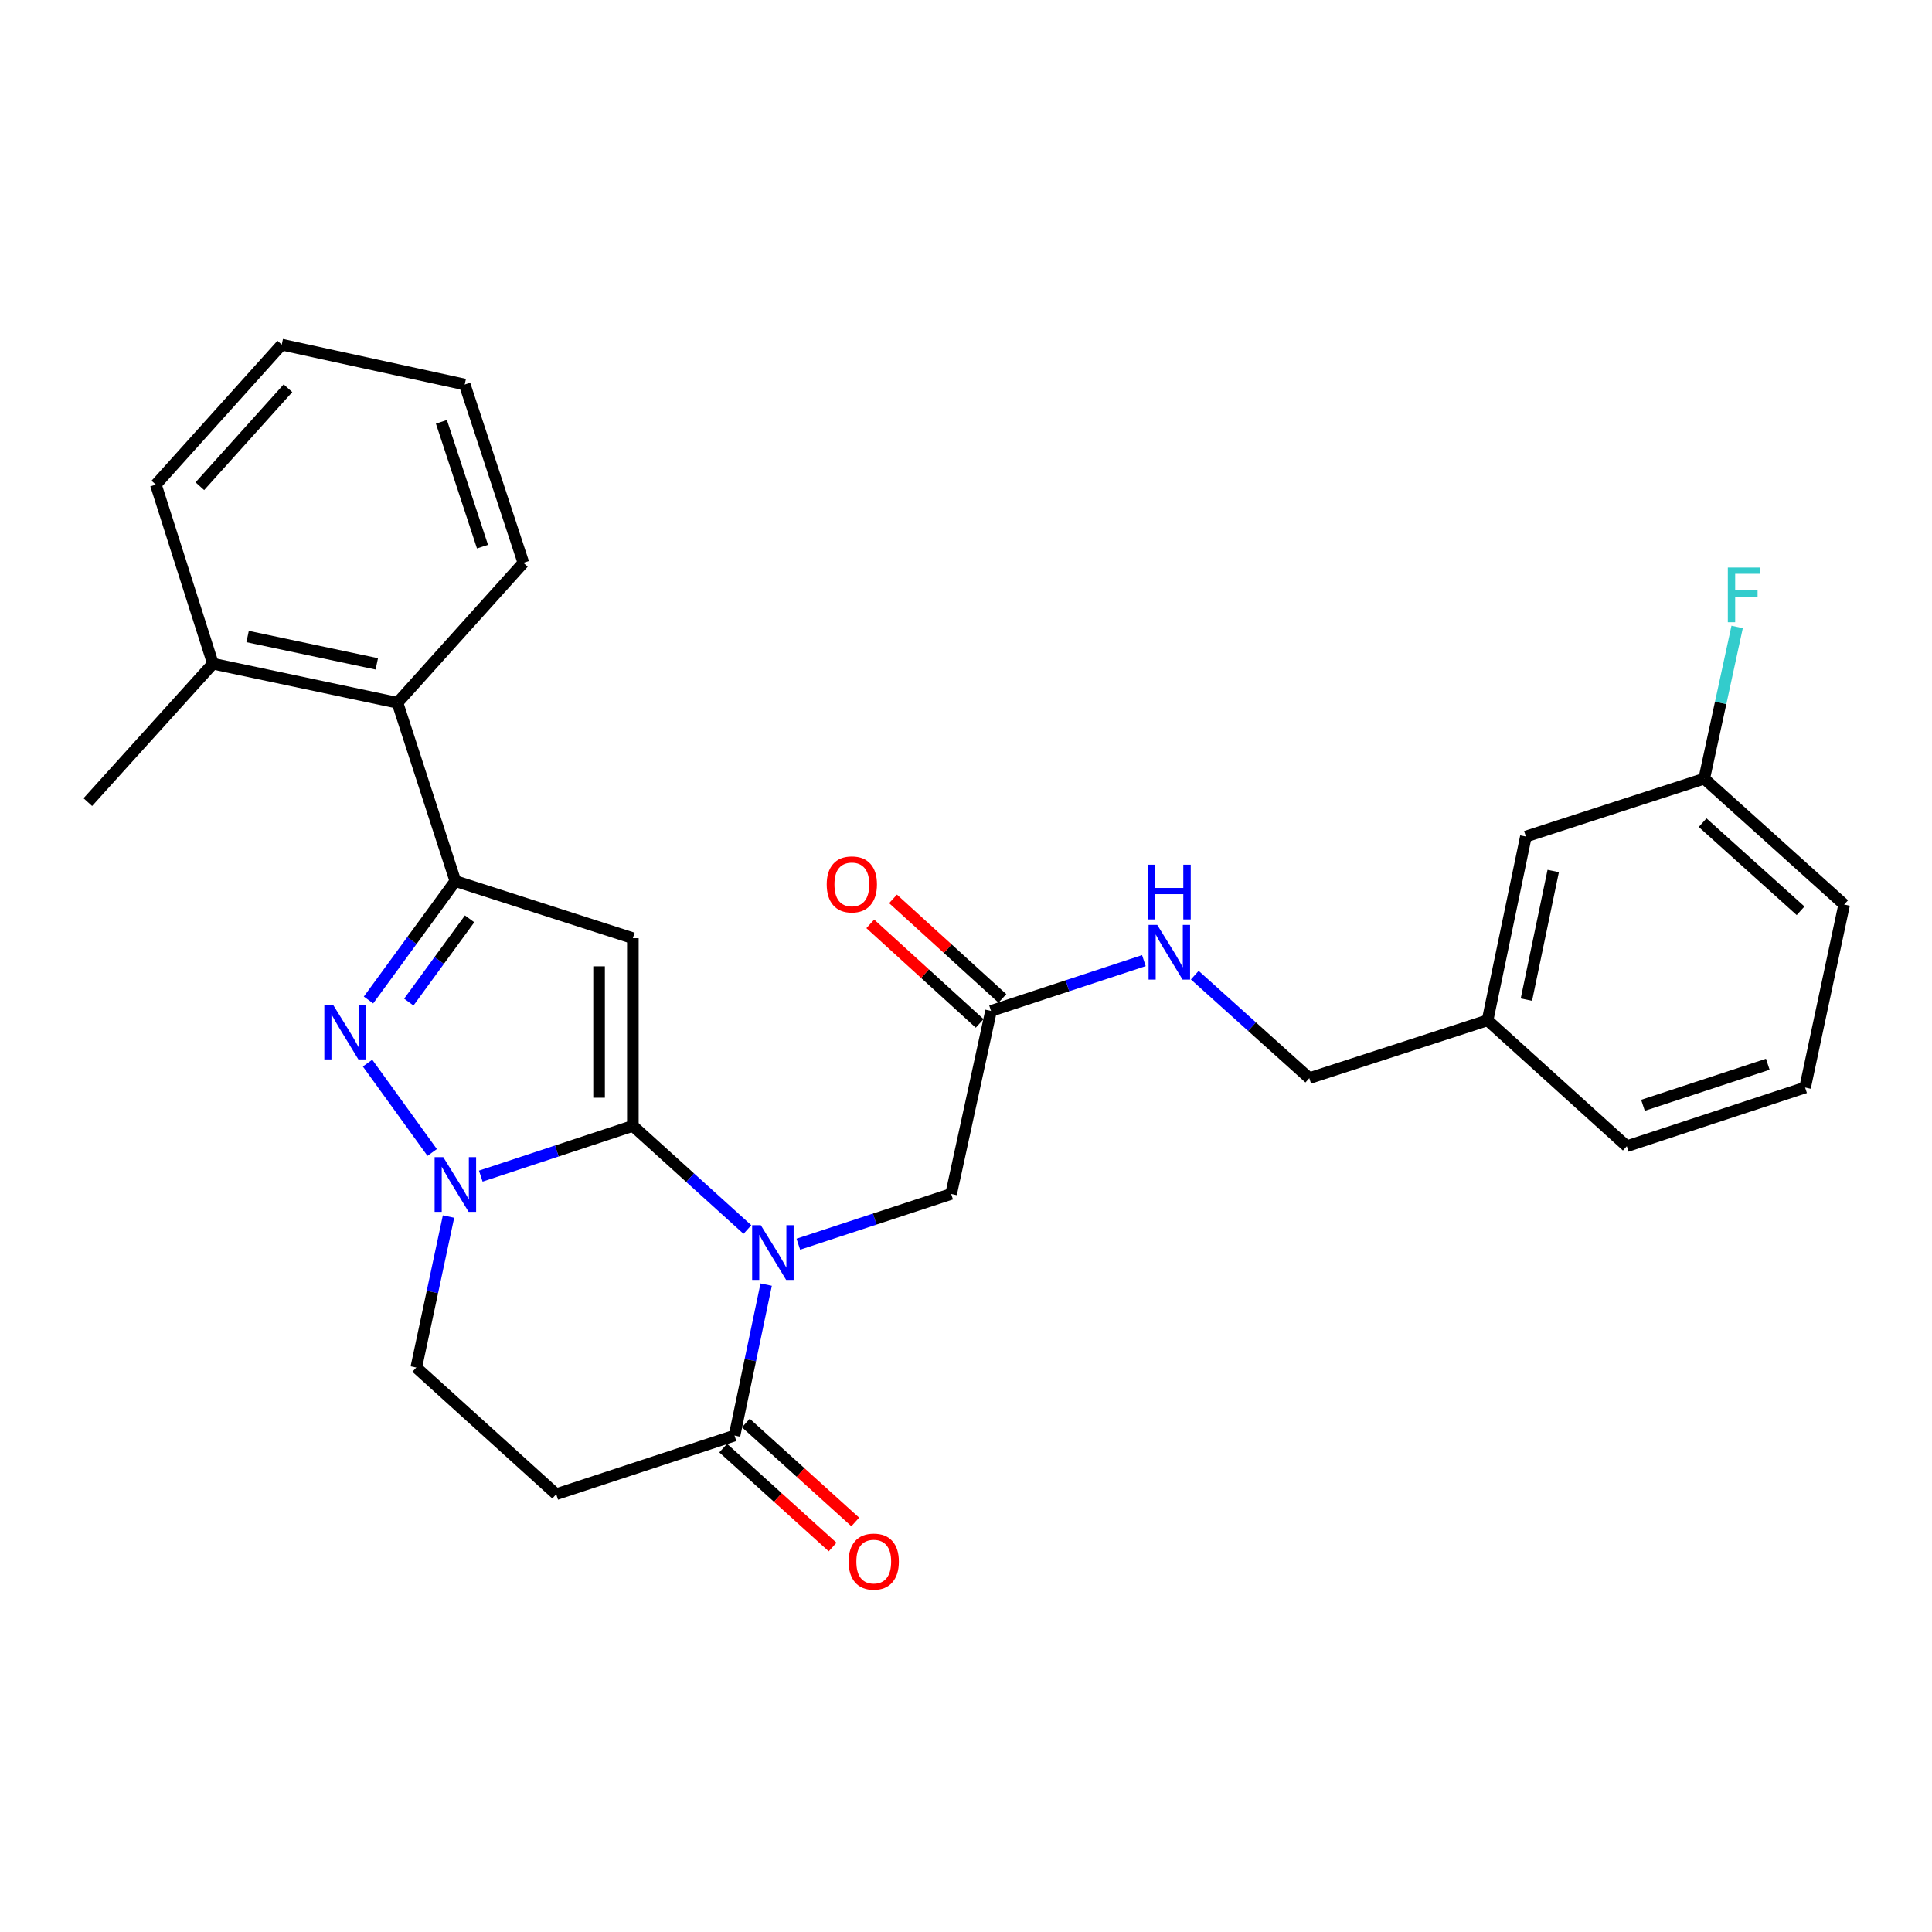 <?xml version='1.0' encoding='iso-8859-1'?>
<svg version='1.1' baseProfile='full'
              xmlns='http://www.w3.org/2000/svg'
                      xmlns:rdkit='http://www.rdkit.org/xml'
                      xmlns:xlink='http://www.w3.org/1999/xlink'
                  xml:space='preserve'
width='1000px' height='1000px' viewBox='0 0 1000 1000'>
<!-- END OF HEADER -->
<rect style='opacity:1.0;fill:#FFFFFF;stroke:none' width='1000' height='1000' x='0' y='0'> </rect>
<path class='bond-0' d='M 327.567,582.752 L 357.215,609.574' style='fill:none;fill-rule:evenodd;stroke:#000000;stroke-width:6px;stroke-linecap:butt;stroke-linejoin:miter;stroke-opacity:1' />
<path class='bond-0' d='M 357.215,609.574 L 386.862,636.396' style='fill:none;fill-rule:evenodd;stroke:#0000FF;stroke-width:6px;stroke-linecap:butt;stroke-linejoin:miter;stroke-opacity:1' />
<path class='bond-1' d='M 327.567,582.752 L 327.567,485.606' style='fill:none;fill-rule:evenodd;stroke:#000000;stroke-width:6px;stroke-linecap:butt;stroke-linejoin:miter;stroke-opacity:1' />
<path class='bond-1' d='M 310.079,568.18 L 310.079,500.178' style='fill:none;fill-rule:evenodd;stroke:#000000;stroke-width:6px;stroke-linecap:butt;stroke-linejoin:miter;stroke-opacity:1' />
<path class='bond-2' d='M 327.567,582.752 L 288.211,595.755' style='fill:none;fill-rule:evenodd;stroke:#000000;stroke-width:6px;stroke-linecap:butt;stroke-linejoin:miter;stroke-opacity:1' />
<path class='bond-2' d='M 288.211,595.755 L 248.855,608.757' style='fill:none;fill-rule:evenodd;stroke:#0000FF;stroke-width:6px;stroke-linecap:butt;stroke-linejoin:miter;stroke-opacity:1' />
<path class='bond-5' d='M 396.57,664.903 L 388.378,703.972' style='fill:none;fill-rule:evenodd;stroke:#0000FF;stroke-width:6px;stroke-linecap:butt;stroke-linejoin:miter;stroke-opacity:1' />
<path class='bond-5' d='M 388.378,703.972 L 380.187,743.041' style='fill:none;fill-rule:evenodd;stroke:#000000;stroke-width:6px;stroke-linecap:butt;stroke-linejoin:miter;stroke-opacity:1' />
<path class='bond-8' d='M 413.214,643.993 L 452.764,630.987' style='fill:none;fill-rule:evenodd;stroke:#0000FF;stroke-width:6px;stroke-linecap:butt;stroke-linejoin:miter;stroke-opacity:1' />
<path class='bond-8' d='M 452.764,630.987 L 492.315,617.981' style='fill:none;fill-rule:evenodd;stroke:#000000;stroke-width:6px;stroke-linecap:butt;stroke-linejoin:miter;stroke-opacity:1' />
<path class='bond-4' d='M 327.567,485.606 L 235.696,456.051' style='fill:none;fill-rule:evenodd;stroke:#000000;stroke-width:6px;stroke-linecap:butt;stroke-linejoin:miter;stroke-opacity:1' />
<path class='bond-3' d='M 223.695,596.509 L 190.248,550.257' style='fill:none;fill-rule:evenodd;stroke:#0000FF;stroke-width:6px;stroke-linecap:butt;stroke-linejoin:miter;stroke-opacity:1' />
<path class='bond-9' d='M 232.153,629.685 L 223.806,668.753' style='fill:none;fill-rule:evenodd;stroke:#0000FF;stroke-width:6px;stroke-linecap:butt;stroke-linejoin:miter;stroke-opacity:1' />
<path class='bond-9' d='M 223.806,668.753 L 215.459,707.822' style='fill:none;fill-rule:evenodd;stroke:#000000;stroke-width:6px;stroke-linecap:butt;stroke-linejoin:miter;stroke-opacity:1' />
<path class='bond-28' d='M 190.73,517.595 L 213.213,486.823' style='fill:none;fill-rule:evenodd;stroke:#0000FF;stroke-width:6px;stroke-linecap:butt;stroke-linejoin:miter;stroke-opacity:1' />
<path class='bond-28' d='M 213.213,486.823 L 235.696,456.051' style='fill:none;fill-rule:evenodd;stroke:#000000;stroke-width:6px;stroke-linecap:butt;stroke-linejoin:miter;stroke-opacity:1' />
<path class='bond-28' d='M 211.596,518.681 L 227.334,497.14' style='fill:none;fill-rule:evenodd;stroke:#0000FF;stroke-width:6px;stroke-linecap:butt;stroke-linejoin:miter;stroke-opacity:1' />
<path class='bond-28' d='M 227.334,497.14 L 243.072,475.6' style='fill:none;fill-rule:evenodd;stroke:#000000;stroke-width:6px;stroke-linecap:butt;stroke-linejoin:miter;stroke-opacity:1' />
<path class='bond-7' d='M 235.696,456.051 L 205.733,363.762' style='fill:none;fill-rule:evenodd;stroke:#000000;stroke-width:6px;stroke-linecap:butt;stroke-linejoin:miter;stroke-opacity:1' />
<path class='bond-12' d='M 374.323,749.527 L 402.639,775.128' style='fill:none;fill-rule:evenodd;stroke:#000000;stroke-width:6px;stroke-linecap:butt;stroke-linejoin:miter;stroke-opacity:1' />
<path class='bond-12' d='M 402.639,775.128 L 430.955,800.73' style='fill:none;fill-rule:evenodd;stroke:#FF0000;stroke-width:6px;stroke-linecap:butt;stroke-linejoin:miter;stroke-opacity:1' />
<path class='bond-12' d='M 386.051,736.555 L 414.367,762.156' style='fill:none;fill-rule:evenodd;stroke:#000000;stroke-width:6px;stroke-linecap:butt;stroke-linejoin:miter;stroke-opacity:1' />
<path class='bond-12' d='M 414.367,762.156 L 442.683,787.758' style='fill:none;fill-rule:evenodd;stroke:#FF0000;stroke-width:6px;stroke-linecap:butt;stroke-linejoin:miter;stroke-opacity:1' />
<path class='bond-29' d='M 380.187,743.041 L 287.898,773.392' style='fill:none;fill-rule:evenodd;stroke:#000000;stroke-width:6px;stroke-linecap:butt;stroke-linejoin:miter;stroke-opacity:1' />
<path class='bond-6' d='M 287.898,773.392 L 215.459,707.822' style='fill:none;fill-rule:evenodd;stroke:#000000;stroke-width:6px;stroke-linecap:butt;stroke-linejoin:miter;stroke-opacity:1' />
<path class='bond-14' d='M 205.733,363.762 L 110.209,343.534' style='fill:none;fill-rule:evenodd;stroke:#000000;stroke-width:6px;stroke-linecap:butt;stroke-linejoin:miter;stroke-opacity:1' />
<path class='bond-14' d='M 195.027,343.619 L 128.161,329.46' style='fill:none;fill-rule:evenodd;stroke:#000000;stroke-width:6px;stroke-linecap:butt;stroke-linejoin:miter;stroke-opacity:1' />
<path class='bond-20' d='M 205.733,363.762 L 270.906,291.313' style='fill:none;fill-rule:evenodd;stroke:#000000;stroke-width:6px;stroke-linecap:butt;stroke-linejoin:miter;stroke-opacity:1' />
<path class='bond-10' d='M 492.315,617.981 L 512.951,523.244' style='fill:none;fill-rule:evenodd;stroke:#000000;stroke-width:6px;stroke-linecap:butt;stroke-linejoin:miter;stroke-opacity:1' />
<path class='bond-11' d='M 512.951,523.244 L 552.511,510.23' style='fill:none;fill-rule:evenodd;stroke:#000000;stroke-width:6px;stroke-linecap:butt;stroke-linejoin:miter;stroke-opacity:1' />
<path class='bond-11' d='M 552.511,510.23 L 592.071,497.215' style='fill:none;fill-rule:evenodd;stroke:#0000FF;stroke-width:6px;stroke-linecap:butt;stroke-linejoin:miter;stroke-opacity:1' />
<path class='bond-13' d='M 518.836,516.777 L 490.533,491.02' style='fill:none;fill-rule:evenodd;stroke:#000000;stroke-width:6px;stroke-linecap:butt;stroke-linejoin:miter;stroke-opacity:1' />
<path class='bond-13' d='M 490.533,491.02 L 462.23,465.263' style='fill:none;fill-rule:evenodd;stroke:#FF0000;stroke-width:6px;stroke-linecap:butt;stroke-linejoin:miter;stroke-opacity:1' />
<path class='bond-13' d='M 507.066,529.711 L 478.763,503.954' style='fill:none;fill-rule:evenodd;stroke:#000000;stroke-width:6px;stroke-linecap:butt;stroke-linejoin:miter;stroke-opacity:1' />
<path class='bond-13' d='M 478.763,503.954 L 450.459,478.197' style='fill:none;fill-rule:evenodd;stroke:#FF0000;stroke-width:6px;stroke-linecap:butt;stroke-linejoin:miter;stroke-opacity:1' />
<path class='bond-15' d='M 618.416,504.734 L 648.052,531.39' style='fill:none;fill-rule:evenodd;stroke:#0000FF;stroke-width:6px;stroke-linecap:butt;stroke-linejoin:miter;stroke-opacity:1' />
<path class='bond-15' d='M 648.052,531.39 L 677.689,558.046' style='fill:none;fill-rule:evenodd;stroke:#000000;stroke-width:6px;stroke-linecap:butt;stroke-linejoin:miter;stroke-opacity:1' />
<path class='bond-22' d='M 110.209,343.534 L 45.455,415.177' style='fill:none;fill-rule:evenodd;stroke:#000000;stroke-width:6px;stroke-linecap:butt;stroke-linejoin:miter;stroke-opacity:1' />
<path class='bond-23' d='M 110.209,343.534 L 80.664,250.838' style='fill:none;fill-rule:evenodd;stroke:#000000;stroke-width:6px;stroke-linecap:butt;stroke-linejoin:miter;stroke-opacity:1' />
<path class='bond-18' d='M 677.689,558.046 L 769.968,528.102' style='fill:none;fill-rule:evenodd;stroke:#000000;stroke-width:6px;stroke-linecap:butt;stroke-linejoin:miter;stroke-opacity:1' />
<path class='bond-16' d='M 789.798,432.996 L 769.968,528.102' style='fill:none;fill-rule:evenodd;stroke:#000000;stroke-width:6px;stroke-linecap:butt;stroke-linejoin:miter;stroke-opacity:1' />
<path class='bond-16' d='M 803.943,450.831 L 790.062,517.406' style='fill:none;fill-rule:evenodd;stroke:#000000;stroke-width:6px;stroke-linecap:butt;stroke-linejoin:miter;stroke-opacity:1' />
<path class='bond-17' d='M 789.798,432.996 L 882.106,403.033' style='fill:none;fill-rule:evenodd;stroke:#000000;stroke-width:6px;stroke-linecap:butt;stroke-linejoin:miter;stroke-opacity:1' />
<path class='bond-19' d='M 882.106,403.033 L 890.624,363.767' style='fill:none;fill-rule:evenodd;stroke:#000000;stroke-width:6px;stroke-linecap:butt;stroke-linejoin:miter;stroke-opacity:1' />
<path class='bond-19' d='M 890.624,363.767 L 899.142,324.501' style='fill:none;fill-rule:evenodd;stroke:#33CCCC;stroke-width:6px;stroke-linecap:butt;stroke-linejoin:miter;stroke-opacity:1' />
<path class='bond-31' d='M 882.106,403.033 L 954.545,468.195' style='fill:none;fill-rule:evenodd;stroke:#000000;stroke-width:6px;stroke-linecap:butt;stroke-linejoin:miter;stroke-opacity:1' />
<path class='bond-31' d='M 881.276,425.809 L 931.984,471.423' style='fill:none;fill-rule:evenodd;stroke:#000000;stroke-width:6px;stroke-linecap:butt;stroke-linejoin:miter;stroke-opacity:1' />
<path class='bond-25' d='M 769.968,528.102 L 842.029,593.274' style='fill:none;fill-rule:evenodd;stroke:#000000;stroke-width:6px;stroke-linecap:butt;stroke-linejoin:miter;stroke-opacity:1' />
<path class='bond-26' d='M 270.906,291.313 L 240.535,199.024' style='fill:none;fill-rule:evenodd;stroke:#000000;stroke-width:6px;stroke-linecap:butt;stroke-linejoin:miter;stroke-opacity:1' />
<path class='bond-26' d='M 249.738,282.936 L 228.478,218.334' style='fill:none;fill-rule:evenodd;stroke:#000000;stroke-width:6px;stroke-linecap:butt;stroke-linejoin:miter;stroke-opacity:1' />
<path class='bond-21' d='M 934.318,562.903 L 842.029,593.274' style='fill:none;fill-rule:evenodd;stroke:#000000;stroke-width:6px;stroke-linecap:butt;stroke-linejoin:miter;stroke-opacity:1' />
<path class='bond-21' d='M 915.008,550.847 L 850.405,572.107' style='fill:none;fill-rule:evenodd;stroke:#000000;stroke-width:6px;stroke-linecap:butt;stroke-linejoin:miter;stroke-opacity:1' />
<path class='bond-24' d='M 934.318,562.903 L 954.545,468.195' style='fill:none;fill-rule:evenodd;stroke:#000000;stroke-width:6px;stroke-linecap:butt;stroke-linejoin:miter;stroke-opacity:1' />
<path class='bond-30' d='M 80.664,250.838 L 145.827,178.388' style='fill:none;fill-rule:evenodd;stroke:#000000;stroke-width:6px;stroke-linecap:butt;stroke-linejoin:miter;stroke-opacity:1' />
<path class='bond-30' d='M 103.441,251.665 L 149.055,200.95' style='fill:none;fill-rule:evenodd;stroke:#000000;stroke-width:6px;stroke-linecap:butt;stroke-linejoin:miter;stroke-opacity:1' />
<path class='bond-27' d='M 240.535,199.024 L 145.827,178.388' style='fill:none;fill-rule:evenodd;stroke:#000000;stroke-width:6px;stroke-linecap:butt;stroke-linejoin:miter;stroke-opacity:1' />
<path  class='atom-1' d='M 393.786 634.163
L 403.066 649.163
Q 403.986 650.643, 405.466 653.323
Q 406.946 656.003, 407.026 656.163
L 407.026 634.163
L 410.786 634.163
L 410.786 662.483
L 406.906 662.483
L 396.946 646.083
Q 395.786 644.163, 394.546 641.963
Q 393.346 639.763, 392.986 639.083
L 392.986 662.483
L 389.306 662.483
L 389.306 634.163
L 393.786 634.163
' fill='#0000FF'/>
<path  class='atom-3' d='M 229.436 598.944
L 238.716 613.944
Q 239.636 615.424, 241.116 618.104
Q 242.596 620.784, 242.676 620.944
L 242.676 598.944
L 246.436 598.944
L 246.436 627.264
L 242.556 627.264
L 232.596 610.864
Q 231.436 608.944, 230.196 606.744
Q 228.996 604.544, 228.636 603.864
L 228.636 627.264
L 224.956 627.264
L 224.956 598.944
L 229.436 598.944
' fill='#0000FF'/>
<path  class='atom-4' d='M 172.357 520.014
L 181.637 535.014
Q 182.557 536.494, 184.037 539.174
Q 185.517 541.854, 185.597 542.014
L 185.597 520.014
L 189.357 520.014
L 189.357 548.334
L 185.477 548.334
L 175.517 531.934
Q 174.357 530.014, 173.117 527.814
Q 171.917 525.614, 171.557 524.934
L 171.557 548.334
L 167.877 548.334
L 167.877 520.014
L 172.357 520.014
' fill='#0000FF'/>
<path  class='atom-12' d='M 598.98 478.723
L 608.26 493.723
Q 609.18 495.203, 610.66 497.883
Q 612.14 500.563, 612.22 500.723
L 612.22 478.723
L 615.98 478.723
L 615.98 507.043
L 612.1 507.043
L 602.14 490.643
Q 600.98 488.723, 599.74 486.523
Q 598.54 484.323, 598.18 483.643
L 598.18 507.043
L 594.5 507.043
L 594.5 478.723
L 598.98 478.723
' fill='#0000FF'/>
<path  class='atom-12' d='M 594.16 447.571
L 598 447.571
L 598 459.611
L 612.48 459.611
L 612.48 447.571
L 616.32 447.571
L 616.32 475.891
L 612.48 475.891
L 612.48 462.811
L 598 462.811
L 598 475.891
L 594.16 475.891
L 594.16 447.571
' fill='#0000FF'/>
<path  class='atom-13' d='M 439.248 808.274
Q 439.248 801.474, 442.608 797.674
Q 445.968 793.874, 452.248 793.874
Q 458.528 793.874, 461.888 797.674
Q 465.248 801.474, 465.248 808.274
Q 465.248 815.154, 461.848 819.074
Q 458.448 822.954, 452.248 822.954
Q 446.008 822.954, 442.608 819.074
Q 439.248 815.194, 439.248 808.274
M 452.248 819.754
Q 456.568 819.754, 458.888 816.874
Q 461.248 813.954, 461.248 808.274
Q 461.248 802.714, 458.888 799.914
Q 456.568 797.074, 452.248 797.074
Q 447.928 797.074, 445.568 799.874
Q 443.248 802.674, 443.248 808.274
Q 443.248 813.994, 445.568 816.874
Q 447.928 819.754, 452.248 819.754
' fill='#FF0000'/>
<path  class='atom-14' d='M 427.91 457.763
Q 427.91 450.963, 431.27 447.163
Q 434.63 443.363, 440.91 443.363
Q 447.19 443.363, 450.55 447.163
Q 453.91 450.963, 453.91 457.763
Q 453.91 464.643, 450.51 468.563
Q 447.11 472.443, 440.91 472.443
Q 434.67 472.443, 431.27 468.563
Q 427.91 464.683, 427.91 457.763
M 440.91 469.243
Q 445.23 469.243, 447.55 466.363
Q 449.91 463.443, 449.91 457.763
Q 449.91 452.203, 447.55 449.403
Q 445.23 446.563, 440.91 446.563
Q 436.59 446.563, 434.23 449.363
Q 431.91 452.163, 431.91 457.763
Q 431.91 463.483, 434.23 466.363
Q 436.59 469.243, 440.91 469.243
' fill='#FF0000'/>
<path  class='atom-20' d='M 894.322 293.747
L 911.162 293.747
L 911.162 296.987
L 898.122 296.987
L 898.122 305.587
L 909.722 305.587
L 909.722 308.867
L 898.122 308.867
L 898.122 322.067
L 894.322 322.067
L 894.322 293.747
' fill='#33CCCC'/>
</svg>
